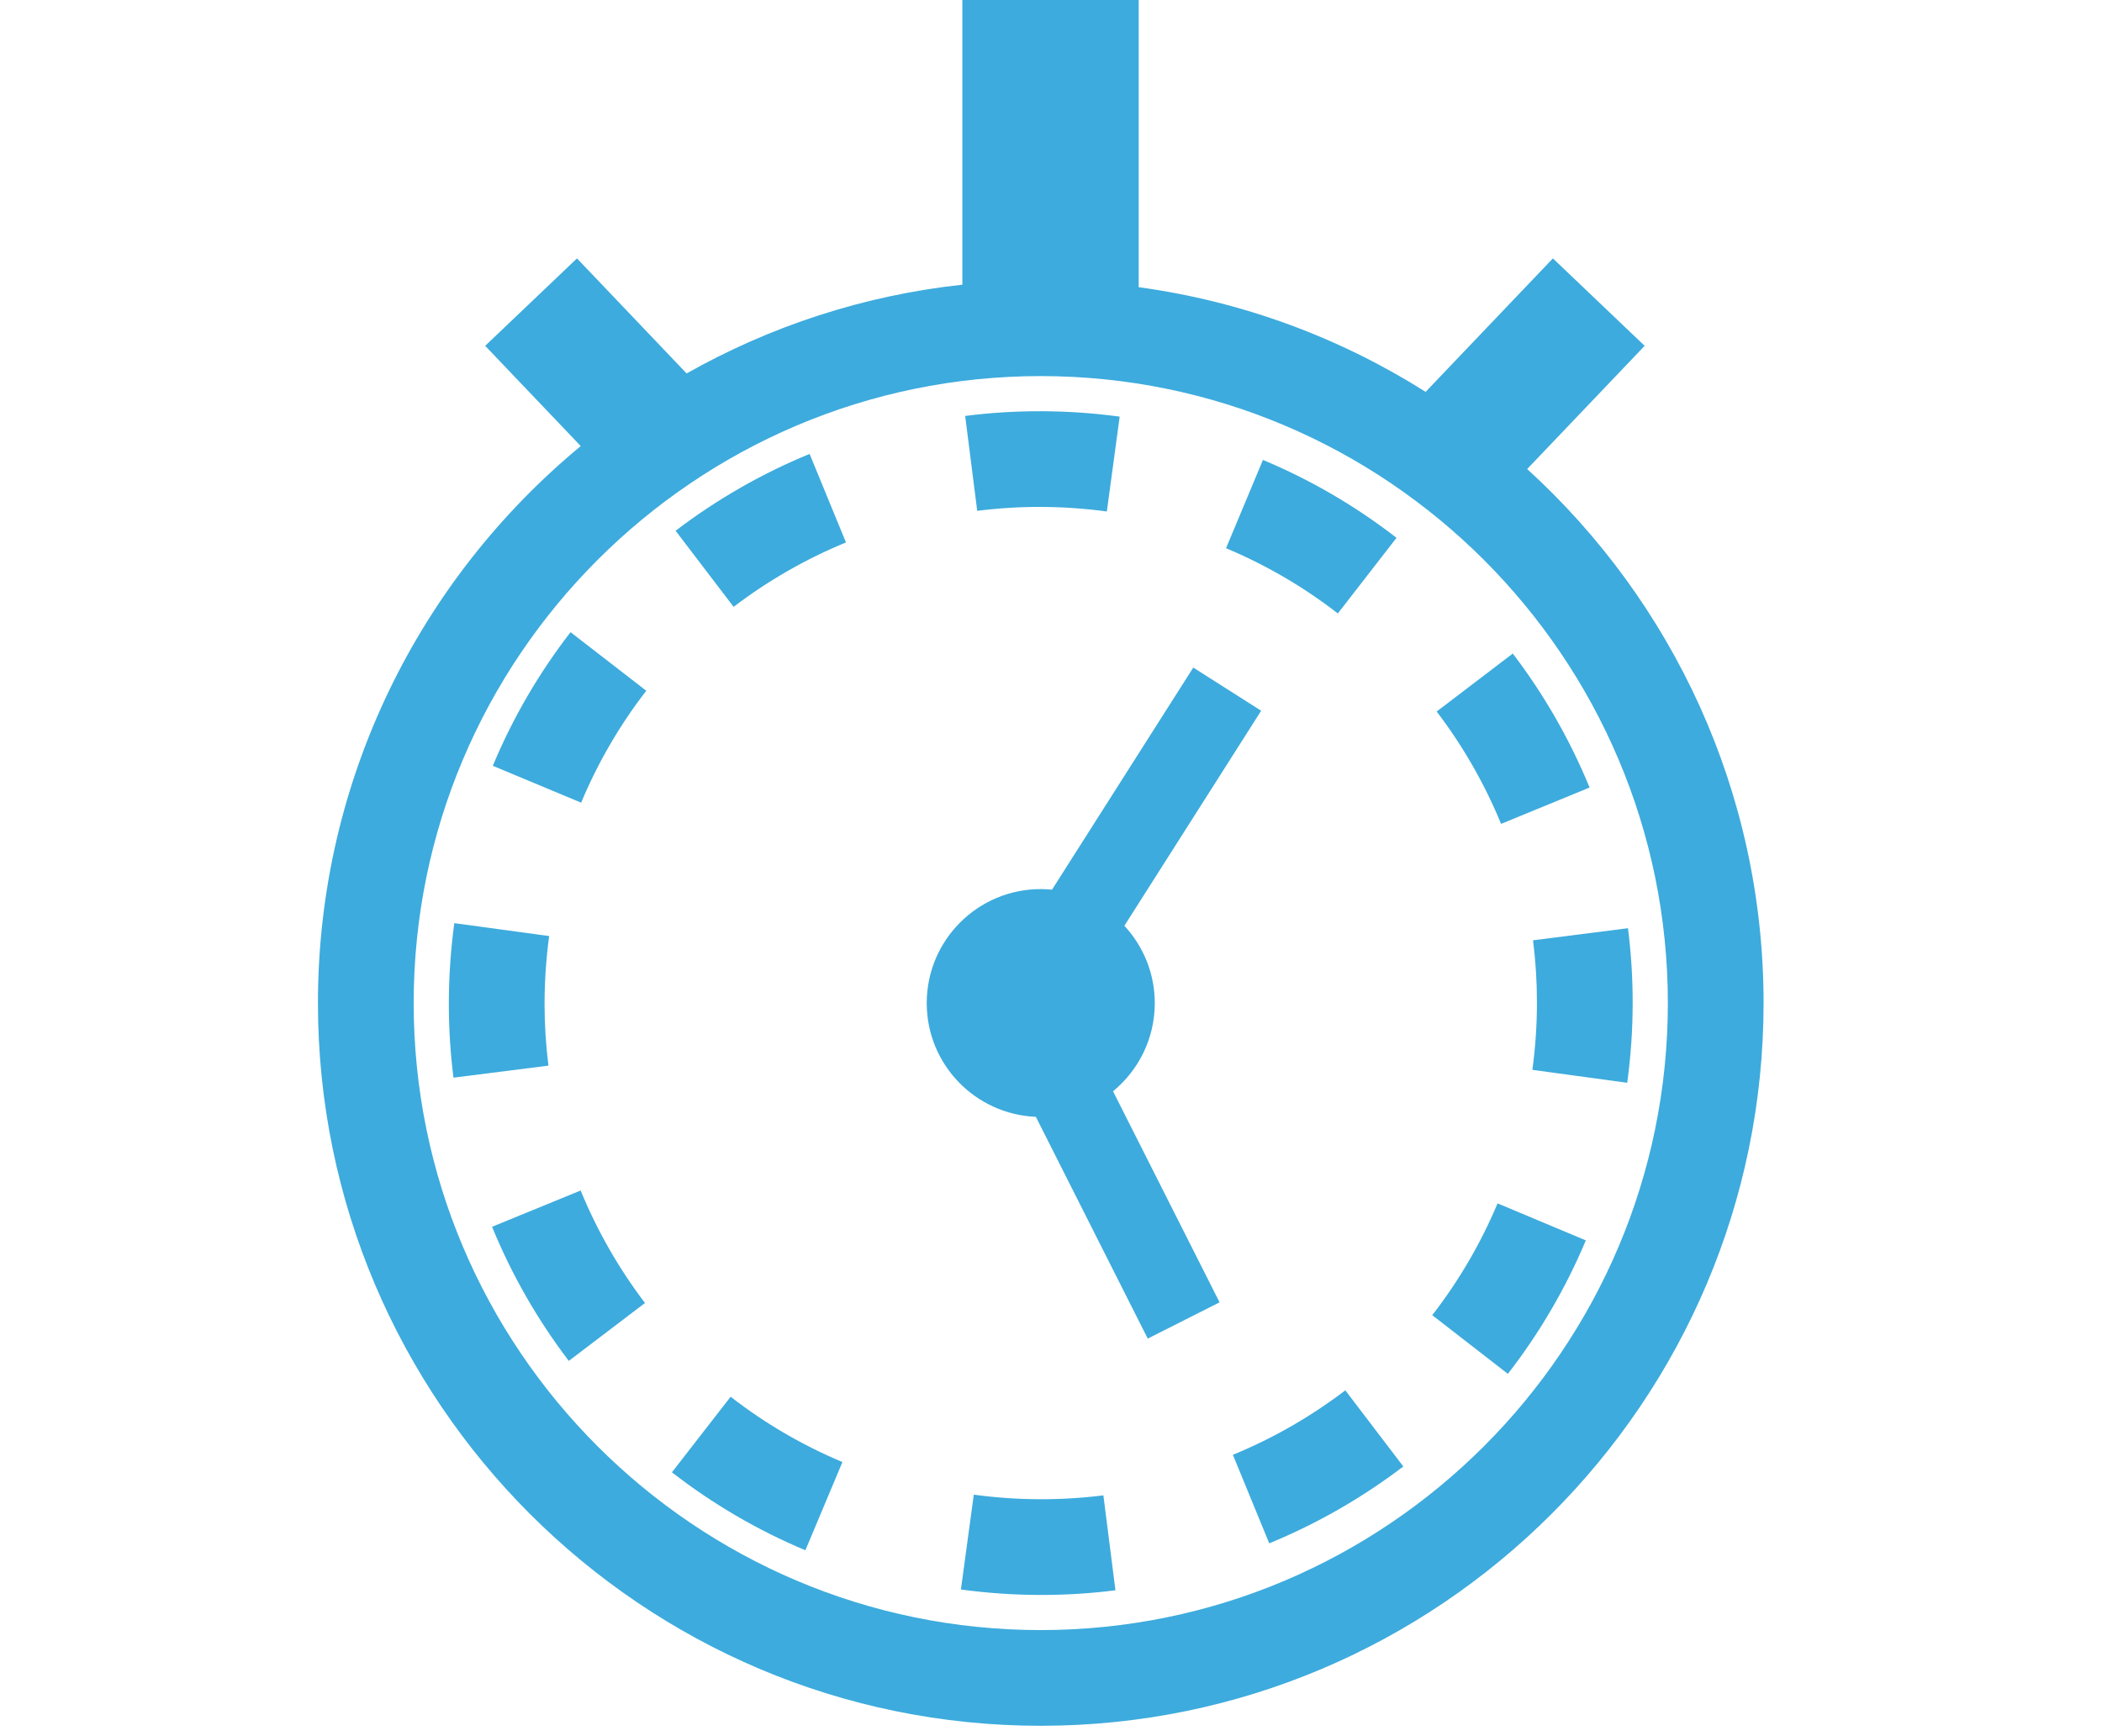 <?xml version="1.0" encoding="UTF-8" standalone="no"?>
<!-- Created with Inkscape (http://www.inkscape.org/) -->

<svg
   width="115"
   height="95"
   viewBox="0 0 30.427 25.135"
   version="1.1"
   id="svg2064"
   inkscape:version="1.1.2 (0a00cf5339, 2022-02-04)"
   sodipodi:docname="hitri-servis.svg"
   xmlns:inkscape="http://www.inkscape.org/namespaces/inkscape"
   xmlns:sodipodi="http://sodipodi.sourceforge.net/DTD/sodipodi-0.dtd"
   xmlns="http://www.w3.org/2000/svg"
   xmlns:svg="http://www.w3.org/2000/svg">
  <sodipodi:namedview
     id="namedview2066"
     pagecolor="#ffffff"
     bordercolor="#666666"
     borderopacity="1.0"
     inkscape:pageshadow="2"
     inkscape:pageopacity="0.0"
     inkscape:pagecheckerboard="0"
     inkscape:document-units="mm"
     showgrid="false"
     units="px"
     inkscape:zoom="0.39055548"
     inkscape:cx="-128.02279"
     inkscape:cy="760.45535"
     inkscape:window-width="1920"
     inkscape:window-height="1151"
     inkscape:window-x="0"
     inkscape:window-y="25"
     inkscape:window-maximized="1"
     inkscape:current-layer="layer1" />
  <defs
     id="defs2061" />
  <g
     inkscape:label="Layer 1"
     inkscape:groupmode="layer"
     id="layer1">
    <g
       transform="matrix(0.431,0,0,0.431,-181.99,-175.313)"
       id="g1759"
       style="clip-rule:evenodd;fill-rule:evenodd;stroke-linecap:round;stroke-linejoin:round;stroke-miterlimit:1.5">
      <g
         transform="translate(0,29.29)"
         id="g1705">
        <path
           d="m 473.541,393.223 3.946,-4.138 -3.082,-2.937 -4.274,4.483 c -2.865,-1.811 -6.133,-3.037 -9.637,-3.516 v -9.952 h -5.922 v 9.868 c -3.335,0.362 -6.468,1.404 -9.261,2.981 l -3.682,-3.864 -3.083,2.937 3.209,3.367 c -5.387,4.455 -8.826,11.19 -8.826,18.711 0,13.384 10.889,24.275 24.273,24.275 13.388,0 24.279,-10.891 24.279,-24.275 0,-7.1 -3.065,-13.497 -7.94,-17.94 z m -16.339,39 c -11.611,0 -21.058,-9.447 -21.058,-21.06 0,-11.613 9.447,-21.062 21.058,-21.062 11.615,0 21.064,9.449 21.064,21.062 0,11.613 -9.449,21.06 -21.064,21.06"
           style="fill:#3dabdd;fill-rule:nonzero"
           id="path1703" />
      </g>
      <g
         transform="matrix(-0.446,0.895,0.895,0.446,287.115,-120.37)"
         id="g1709">
        <path
           d="m 441.046,389.238 c 1.144,1.305 2.113,2.757 2.883,4.316 l -2.883,1.423 c -0.645,-1.307 -1.46,-2.525 -2.418,-3.62 z"
           style="fill:#3dabdd;fill-rule:nonzero"
           id="path1707" />
      </g>
      <g
         transform="translate(0,38.833)"
         id="g1713">
        <path
           d="m 440.54,401.642 c 0,-0.757 0.052,-1.522 0.155,-2.274 l -3.186,-0.434 c -0.122,0.896 -0.184,1.807 -0.184,2.708 0,0.828 0.052,1.663 0.156,2.482 l 3.189,-0.404 c -0.086,-0.685 -0.13,-1.383 -0.13,-2.078"
           style="fill:#3dabdd;fill-rule:nonzero"
           id="path1711" />
      </g>
      <g
         transform="matrix(0.923,0.385,0.385,-0.923,-124.203,640.01)"
         id="g1717">
        <path
           d="m 439.687,408.242 h 3.215 c 0,1.455 0.192,2.905 0.571,4.311 l -3.104,0.837 c -0.453,-1.68 -0.682,-3.412 -0.682,-5.148"
           style="fill:#3dabdd;fill-rule:nonzero"
           id="path1715" />
      </g>
      <g
         transform="matrix(0.06,0.998,0.998,-0.06,35.898,32.396)"
         id="g1721">
        <path
           d="m 447.682,382.824 c 1.147,1.307 2.118,2.76 2.884,4.318 l -2.884,1.42 c -0.642,-1.306 -1.455,-2.523 -2.416,-3.617 z"
           style="fill:#3dabdd;fill-rule:nonzero"
           id="path1719" />
      </g>
      <g
         transform="matrix(0.134,-0.991,-0.991,-0.134,811.871,931.623)"
         id="g1725">
        <path
           d="m 455.87,417.289 h 3.215 c 0.001,1.745 -0.227,3.479 -0.672,5.145 l -3.105,-0.828 c 0.373,-1.398 0.562,-2.852 0.562,-4.317"
           style="fill:#3dabdd;fill-rule:nonzero"
           id="path1723" />
      </g>
      <g
         transform="matrix(0.445,-0.895,-0.895,-0.445,630.07,1037.66)"
         id="g1729">
        <path
           d="m 472.708,407.584 c 1.143,1.305 2.114,2.757 2.883,4.315 l -2.883,1.423 c -0.645,-1.306 -1.459,-2.524 -2.418,-3.619 z"
           style="fill:#3dabdd;fill-rule:nonzero"
           id="path1727" />
      </g>
      <g
         transform="matrix(0.061,0.998,0.998,-0.061,21.468,-15.337)"
         id="g1733">
        <path
           d="m 466.717,414.318 c 0.642,1.304 1.454,2.52 2.417,3.615 l -2.417,2.122 c -1.148,-1.308 -2.119,-2.76 -2.885,-4.318 z"
           style="fill:#3dabdd;fill-rule:nonzero"
           id="path1731" />
      </g>
      <g
         transform="matrix(0.79,0.613,0.613,-0.79,-141.086,469.902)"
         id="g1737">
        <path
           d="m 471.472,389.847 h 3.215 c 0,1.739 -0.229,3.471 -0.68,5.147 l -3.104,-0.835 c 0.377,-1.404 0.569,-2.855 0.569,-4.312"
           style="fill:#3dabdd;fill-rule:nonzero"
           id="path1735" />
      </g>
      <g
         transform="matrix(0.606,0.795,0.795,-0.606,-155.425,321.259)"
         id="g1741">
        <path
           d="m 446.297,414.981 h 3.215 c 0,1.458 0.191,2.909 0.567,4.314 l -3.106,0.832 c -0.449,-1.676 -0.676,-3.408 -0.676,-5.146"
           style="fill:#3dabdd;fill-rule:nonzero"
           id="path1739" />
      </g>
      <g
         transform="matrix(0.38,0.925,0.925,-0.38,-67.39,171.162)"
         id="g1745">
        <path
           d="m 464.915,383.113 h 3.215 c -10e-4,1.735 -0.228,3.466 -0.678,5.146 l -3.105,-0.83 c 0.377,-1.41 0.568,-2.862 0.568,-4.316"
           style="fill:#3dabdd;fill-rule:nonzero"
           id="path1743" />
      </g>
      <g
         transform="translate(0,39.176)"
         id="g1749">
        <path
           d="m 476.927,398.761 -3.189,0.406 c 0.087,0.689 0.131,1.39 0.131,2.086 10e-4,0.752 -0.051,1.514 -0.153,2.266 l 3.185,0.434 c 0.122,-0.896 0.184,-1.804 0.183,-2.702 0,-0.83 -0.053,-1.666 -0.157,-2.49"
           style="fill:#3dabdd;fill-rule:nonzero"
           id="path1747" />
      </g>
      <g
         transform="translate(0,75.407)"
         id="g1753">
        <path
           d="m 454.956,381.557 -0.433,3.186 c 0.895,0.121 1.803,0.183 2.699,0.183 0.832,0 1.671,-0.052 2.491,-0.157 l -0.405,-3.189 c -1.427,0.181 -2.901,0.175 -4.352,-0.023"
           style="fill:#3dabdd;fill-rule:nonzero"
           id="path1751" />
      </g>
      <g
         transform="translate(0,39.014)"
         id="g1757">
        <path
           d="m 461.034,401.438 c 0,-1.003 -0.389,-1.914 -1.021,-2.597 l 4.594,-7.223 -2.28,-1.45 -4.744,7.46 c -0.125,-0.012 -0.25,-0.019 -0.378,-0.019 -2.115,0 -3.83,1.714 -3.83,3.829 0,2.059 1.627,3.734 3.665,3.821 l 3.758,7.449 2.412,-1.218 -3.578,-7.09 c 0.856,-0.703 1.402,-1.768 1.402,-2.962"
           style="fill:#3dabdd;fill-rule:nonzero"
           id="path1755" />
      </g>
    </g>
  </g>
</svg>
